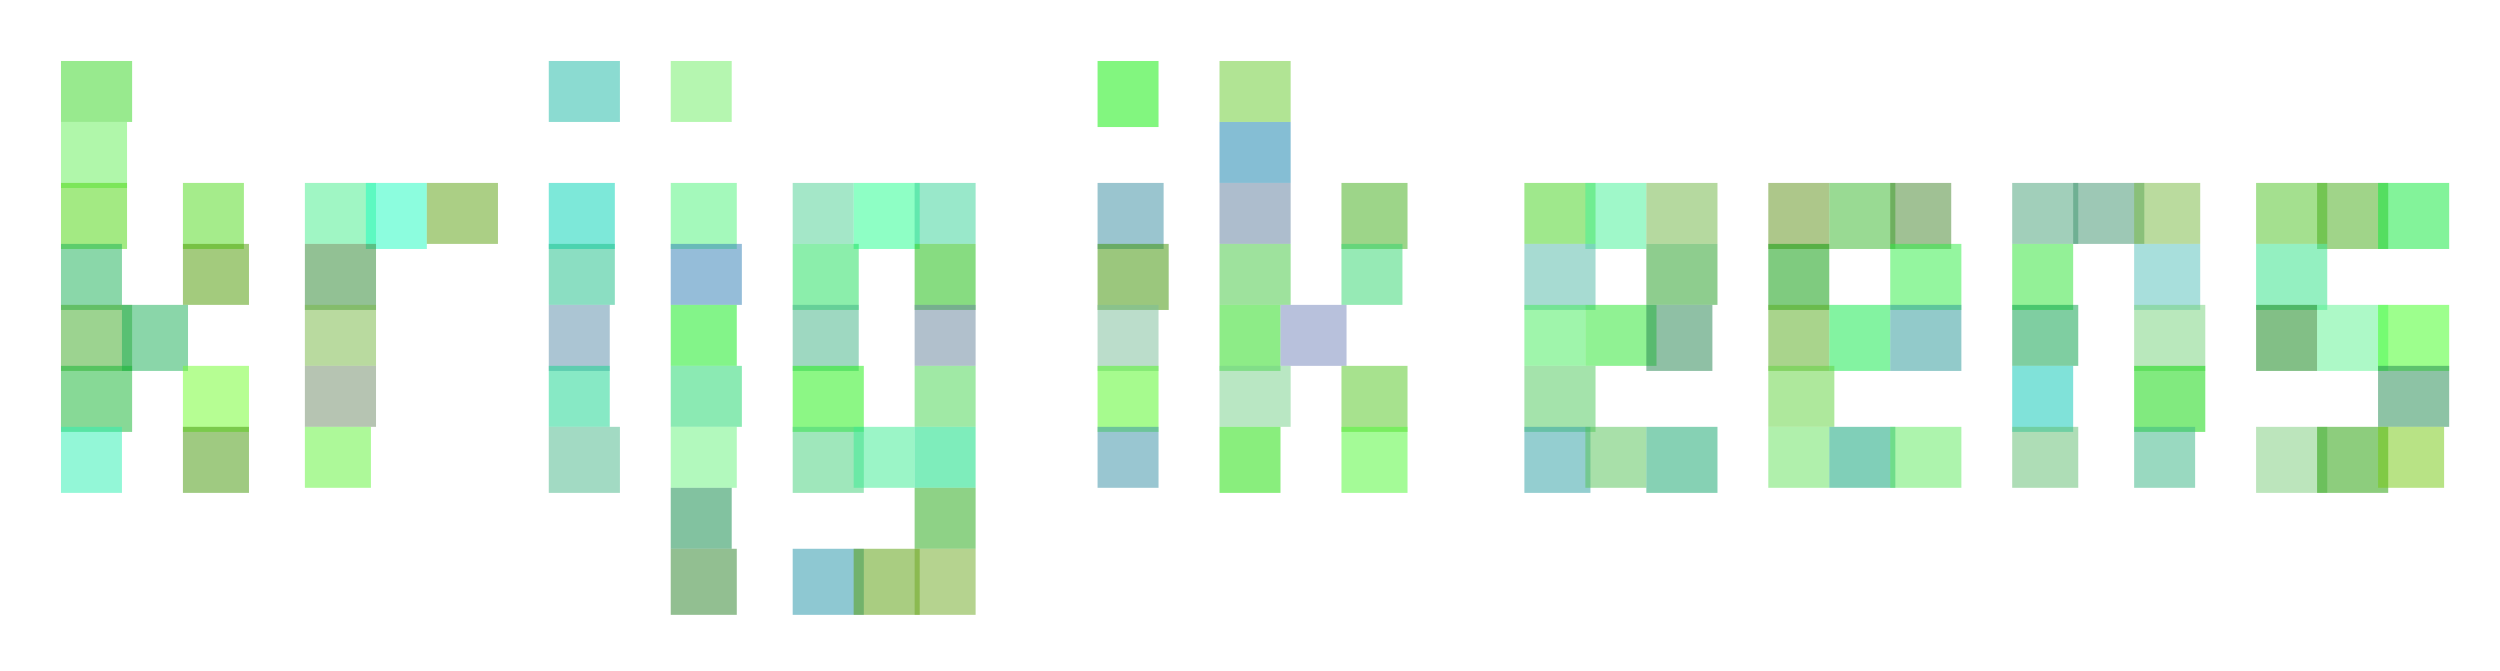 <?xml version="1.0" standalone="no"?><svg id="delogo" viewBox="0 0 492 132" version="1.1" xmlns="http://www.w3.org/2000/svg"><rect opacity="0.508" fill="rgb(54,215,35)" x="12" y="12" height="12" width="14"></rect><rect opacity="0.508" fill="rgb(101,240,90)" x="12" y="24" height="13" width="13"></rect><rect opacity="0.508" fill="rgb(76,215,12)" x="12" y="36" height="13" width="13"></rect><rect opacity="0.508" fill="rgb(79,218,28)" x="36" y="36" height="13" width="12"></rect><rect opacity="0.508" fill="rgb(26,178,88)" x="12" y="48" height="13" width="12"></rect><rect opacity="0.508" fill="rgb(76,153,0)" x="36" y="48" height="12" width="13"></rect><rect opacity="0.508" fill="rgb(61,170,39)" x="12" y="60" height="13" width="14"></rect><rect opacity="0.508" fill="rgb(26,175,88)" x="24" y="60" height="13" width="13"></rect><rect opacity="0.508" fill="rgb(20,182,50)" x="12" y="72" height="13" width="14"></rect><rect opacity="0.508" fill="rgb(113,253,45)" x="36" y="72" height="13" width="13"></rect><rect opacity="0.508" fill="rgb(45,240,178)" x="12" y="84" height="13" width="12"></rect><rect opacity="0.508" fill="rgb(67,152,9)" x="36" y="84" height="13" width="13"></rect><rect opacity="0.508" fill="rgb(70,239,141)" x="60" y="36" height="12" width="14"></rect><rect opacity="0.508" fill="rgb(30,251,191)" x="72" y="36" height="13" width="12"></rect><rect opacity="0.508" fill="rgb(92,162,17)" x="84" y="36" height="12" width="14"></rect><rect opacity="0.508" fill="rgb(42,134,47)" x="60" y="48" height="13" width="14"></rect><rect opacity="0.508" fill="rgb(119,184,67)" x="60" y="60" height="12" width="14"></rect><rect opacity="0.508" fill="rgb(113,141,104)" x="60" y="72" height="12" width="14"></rect><rect opacity="0.508" fill="rgb(96,244,55)" x="60" y="84" height="12" width="13"></rect><rect opacity="0.508" fill="rgb(28,185,166)" x="108" y="12" height="12" width="14"></rect><rect opacity="0.508" fill="rgb(1,210,182)" x="108" y="36" height="13" width="13"></rect><rect opacity="0.508" fill="rgb(28,192,136)" x="108" y="48" height="12" width="13"></rect><rect opacity="0.508" fill="rgb(91,143,170)" x="108" y="60" height="13" width="12"></rect><rect opacity="0.508" fill="rgb(21,212,142)" x="108" y="72" height="12" width="12"></rect><rect opacity="0.508" fill="rgb(73,183,139)" x="108" y="84" height="13" width="14"></rect><rect opacity="0.508" fill="rgb(110,238,101)" x="132" y="12" height="12" width="12"></rect><rect opacity="0.508" fill="rgb(78,245,123)" x="132" y="36" height="13" width="13"></rect><rect opacity="0.508" fill="rgb(48,127,181)" x="132" y="48" height="12" width="14"></rect><rect opacity="0.508" fill="rgb(13,234,25)" x="132" y="60" height="12" width="13"></rect><rect opacity="0.508" fill="rgb(28,214,107)" x="132" y="72" height="12" width="14"></rect><rect opacity="0.508" fill="rgb(105,245,127)" x="132" y="84" height="12" width="13"></rect><rect opacity="0.508" fill="rgb(11,136,70)" x="132" y="96" height="12" width="12"></rect><rect opacity="0.508" fill="rgb(42,131,40)" x="132" y="108" height="13" width="13"></rect><rect opacity="0.508" fill="rgb(77,209,148)" x="156" y="36" height="12" width="12"></rect><rect opacity="0.508" fill="rgb(34,255,143)" x="168" y="36" height="13" width="13"></rect><rect opacity="0.508" fill="rgb(56,211,152)" x="180" y="36" height="12" width="12"></rect><rect opacity="0.508" fill="rgb(29,223,92)" x="156" y="48" height="13" width="13"></rect><rect opacity="0.508" fill="rgb(21,188,8)" x="180" y="48" height="13" width="12"></rect><rect opacity="0.508" fill="rgb(66,179,135)" x="156" y="60" height="13" width="13"></rect><rect opacity="0.508" fill="rgb(103,133,155)" x="180" y="60" height="12" width="12"></rect><rect opacity="0.508" fill="rgb(31,240,16)" x="156" y="72" height="13" width="14"></rect><rect opacity="0.508" fill="rgb(69,212,79)" x="180" y="72" height="12" width="12"></rect><rect opacity="0.508" fill="rgb(68,208,123)" x="156" y="84" height="13" width="14"></rect><rect opacity="0.508" fill="rgb(59,237,146)" x="168" y="84" height="12" width="12"></rect><rect opacity="0.508" fill="rgb(2,220,123)" x="180" y="84" height="12" width="12"></rect><rect opacity="0.508" fill="rgb(34,168,18)" x="180" y="96" height="12" width="12"></rect><rect opacity="0.508" fill="rgb(35,148,167)" x="156" y="108" height="13" width="14"></rect><rect opacity="0.508" fill="rgb(88,157,8)" x="168" y="108" height="13" width="13"></rect><rect opacity="0.508" fill="rgb(110,170,37)" x="180" y="108" height="13" width="12"></rect><rect opacity="0.508" fill="rgb(10,239,4)" x="216" y="12" height="13" width="12"></rect><rect opacity="0.508" fill="rgb(57,143,162)" x="216" y="36" height="13" width="13"></rect><rect opacity="0.508" fill="rgb(60,146,1)" x="216" y="48" height="13" width="14"></rect><rect opacity="0.508" fill="rgb(123,189,153)" x="216" y="60" height="13" width="12"></rect><rect opacity="0.508" fill="rgb(81,248,35)" x="216" y="72" height="13" width="12"></rect><rect opacity="0.508" fill="rgb(56,144,165)" x="216" y="84" height="12" width="12"></rect><rect opacity="0.508" fill="rgb(103,202,46)" x="240" y="12" height="12" width="14"></rect><rect opacity="0.508" fill="rgb(16,129,172)" x="240" y="24" height="12" width="14"></rect><rect opacity="0.508" fill="rgb(96,127,158)" x="240" y="36" height="12" width="14"></rect><rect opacity="0.508" fill="rgb(64,173,24)" x="264" y="36" height="13" width="13"></rect><rect opacity="0.508" fill="rgb(66,199,63)" x="240" y="48" height="12" width="14"></rect><rect opacity="0.508" fill="rgb(50,215,111)" x="264" y="48" height="12" width="12"></rect><rect opacity="0.508" fill="rgb(32,218,21)" x="240" y="60" height="13" width="12"></rect><rect opacity="0.508" fill="rgb(117,134,187)" x="252" y="60" height="12" width="13"></rect><rect opacity="0.508" fill="rgb(118,208,139)" x="240" y="72" height="12" width="14"></rect><rect opacity="0.508" fill="rgb(84,199,34)" x="264" y="72" height="13" width="13"></rect><rect opacity="0.508" fill="rgb(24,222,0)" x="240" y="84" height="13" width="12"></rect><rect opacity="0.508" fill="rgb(77,249,52)" x="264" y="84" height="13" width="13"></rect><rect opacity="0.508" fill="rgb(68,211,30)" x="300" y="36" height="12" width="14"></rect><rect opacity="0.508" fill="rgb(68,242,150)" x="312" y="36" height="13" width="12"></rect><rect opacity="0.508" fill="rgb(110,182,68)" x="324" y="36" height="12" width="14"></rect><rect opacity="0.508" fill="rgb(83,186,167)" x="300" y="48" height="13" width="14"></rect><rect opacity="0.508" fill="rgb(34,157,35)" x="324" y="48" height="12" width="14"></rect><rect opacity="0.508" fill="rgb(68,236,92)" x="300" y="60" height="12" width="12"></rect><rect opacity="0.508" fill="rgb(38,231,45)" x="312" y="60" height="12" width="14"></rect><rect opacity="0.508" fill="rgb(37,132,80)" x="324" y="60" height="13" width="13"></rect><rect opacity="0.508" fill="rgb(77,201,91)" x="300" y="72" height="13" width="14"></rect><rect opacity="0.508" fill="rgb(47,159,164)" x="300" y="84" height="13" width="13"></rect><rect opacity="0.508" fill="rgb(86,196,87)" x="312" y="84" height="12" width="12"></rect><rect opacity="0.508" fill="rgb(18,165,109)" x="324" y="84" height="13" width="14"></rect><rect opacity="0.508" fill="rgb(95,147,26)" x="348" y="36" height="13" width="12"></rect><rect opacity="0.508" fill="rgb(55,184,44)" x="360" y="36" height="13" width="13"></rect><rect opacity="0.508" fill="rgb(69,134,46)" x="372" y="36" height="13" width="12"></rect><rect opacity="0.508" fill="rgb(5,153,5)" x="348" y="48" height="13" width="12"></rect><rect opacity="0.508" fill="rgb(46,238,68)" x="372" y="48" height="13" width="14"></rect><rect opacity="0.508" fill="rgb(87,172,30)" x="348" y="60" height="13" width="12"></rect><rect opacity="0.508" fill="rgb(12,232,71)" x="360" y="60" height="13" width="12"></rect><rect opacity="0.508" fill="rgb(42,152,151)" x="372" y="60" height="13" width="14"></rect><rect opacity="0.508" fill="rgb(98,211,61)" x="348" y="72" height="12" width="13"></rect><rect opacity="0.508" fill="rgb(101,227,94)" x="348" y="84" height="12" width="12"></rect><rect opacity="0.508" fill="rgb(6,162,117)" x="360" y="84" height="12" width="13"></rect><rect opacity="0.508" fill="rgb(96,235,96)" x="372" y="84" height="12" width="14"></rect><rect opacity="0.508" fill="rgb(72,161,120)" x="396" y="36" height="12" width="13"></rect><rect opacity="0.508" fill="rgb(64,148,110)" x="408" y="36" height="12" width="14"></rect><rect opacity="0.508" fill="rgb(120,186,66)" x="420" y="36" height="12" width="13"></rect><rect opacity="0.508" fill="rgb(44,229,52)" x="396" y="48" height="13" width="12"></rect><rect opacity="0.508" fill="rgb(85,193,188)" x="420" y="48" height="13" width="13"></rect><rect opacity="0.508" fill="rgb(5,160,72)" x="396" y="60" height="12" width="13"></rect><rect opacity="0.508" fill="rgb(118,210,124)" x="420" y="60" height="13" width="14"></rect><rect opacity="0.508" fill="rgb(6,199,182)" x="396" y="72" height="13" width="12"></rect><rect opacity="0.508" fill="rgb(9,214,4)" x="420" y="72" height="13" width="14"></rect><rect opacity="0.508" fill="rgb(97,189,113)" x="396" y="84" height="12" width="13"></rect><rect opacity="0.508" fill="rgb(56,181,132)" x="420" y="84" height="12" width="12"></rect><rect opacity="0.508" fill="rgb(77,196,37)" x="444" y="36" height="12" width="14"></rect><rect opacity="0.508" fill="rgb(70,171,25)" x="456" y="36" height="13" width="14"></rect><rect opacity="0.508" fill="rgb(12,233,58)" x="468" y="36" height="13" width="14"></rect><rect opacity="0.508" fill="rgb(47,227,135)" x="444" y="48" height="13" width="14"></rect><rect opacity="0.508" fill="rgb(10,131,19)" x="444" y="60" height="13" width="12"></rect><rect opacity="0.508" fill="rgb(96,245,146)" x="456" y="60" height="13" width="14"></rect><rect opacity="0.508" fill="rgb(63,255,33)" x="468" y="60" height="13" width="14"></rect><rect opacity="0.508" fill="rgb(33,138,79)" x="468" y="72" height="12" width="14"></rect><rect opacity="0.508" fill="rgb(124,204,125)" x="444" y="84" height="13" width="14"></rect><rect opacity="0.508" fill="rgb(33,158,1)" x="456" y="84" height="13" width="14"></rect><rect opacity="0.508" fill="rgb(116,201,16)" x="468" y="84" height="12" width="13"></rect></svg>